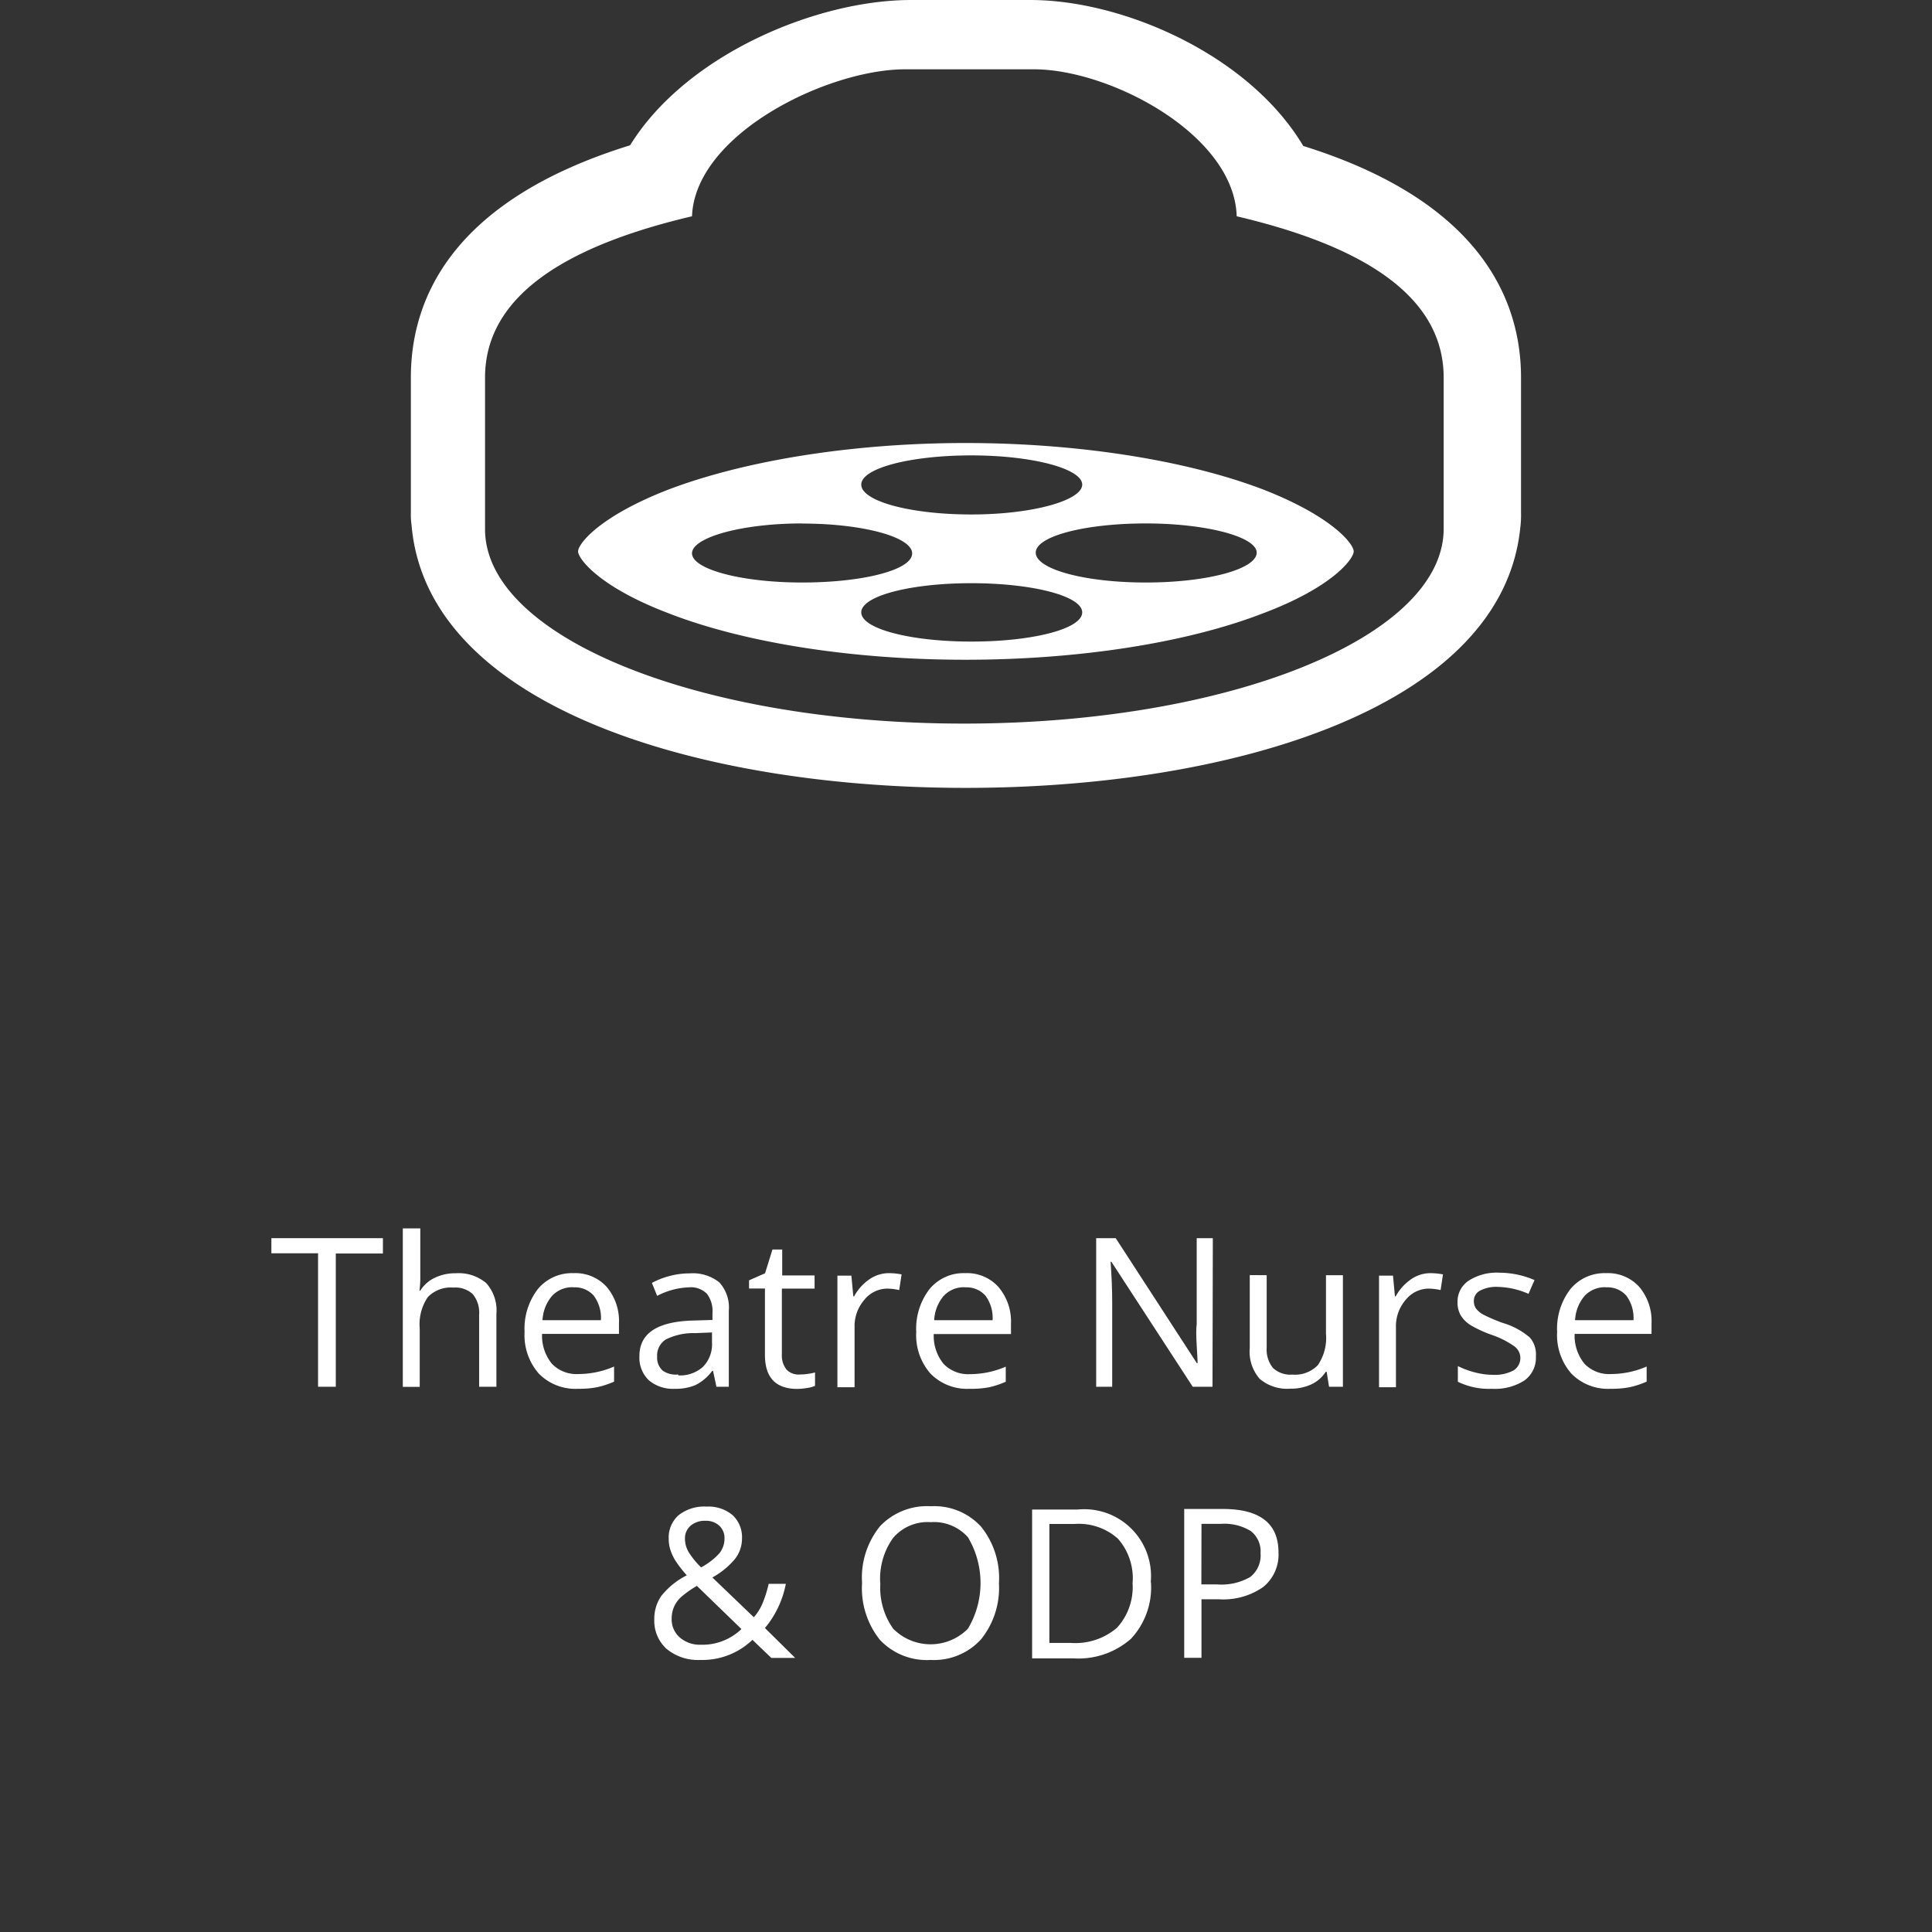 <svg id="Layer_1" data-name="Layer 1" xmlns="http://www.w3.org/2000/svg" viewBox="0 0 170.08 170.08"><rect x="0" y="0" width="170.08" height="170.08" fill="#333333" stroke="none"/><defs><style>.cls-1{fill:#fff;}</style></defs><title>Nurse Div Icons</title><path class="cls-1" d="M29.56,122.08H28V110.33H23.89V109h9.82v1.35H29.56Z"/><path class="cls-1" d="M42.18,122.08v-6.35a2.57,2.57,0,0,0-.55-1.79,2.23,2.23,0,0,0-1.71-.59,2.8,2.8,0,0,0-2.26.84,4.26,4.26,0,0,0-.71,2.76v5.14H35.46V108.14H37v4.22a9.18,9.18,0,0,1-.07,1.26H37a3,3,0,0,1,1.25-1.12,4.07,4.07,0,0,1,1.85-.41,3.79,3.79,0,0,1,2.7.86,3.6,3.6,0,0,1,.9,2.72v6.41Z"/><path class="cls-1" d="M50.88,122.26a4.51,4.51,0,0,1-3.44-1.33,5.13,5.13,0,0,1-1.26-3.68,5.7,5.7,0,0,1,1.17-3.77,3.89,3.89,0,0,1,3.14-1.4,3.71,3.71,0,0,1,2.92,1.21,4.66,4.66,0,0,1,1.08,3.2v.94H47.72a3.9,3.9,0,0,0,.87,2.63,3,3,0,0,0,2.33.9,7.91,7.91,0,0,0,3.14-.66v1.33a7.91,7.91,0,0,1-1.49.49A8.38,8.38,0,0,1,50.88,122.26Zm-.4-8.94a2.43,2.43,0,0,0-1.89.77,3.55,3.55,0,0,0-.83,2.13H52.9a3.27,3.27,0,0,0-.63-2.16A2.21,2.21,0,0,0,50.48,113.33Z"/><path class="cls-1" d="M63.07,122.08l-.3-1.4H62.7a4.13,4.13,0,0,1-1.47,1.25,4.45,4.45,0,0,1-1.82.33,3.28,3.28,0,0,1-2.29-.75,2.75,2.75,0,0,1-.83-2.14q0-3,4.76-3.12l1.67-.05v-.61a2.49,2.49,0,0,0-.5-1.71,2,2,0,0,0-1.59-.55,6.48,6.48,0,0,0-2.78.75l-.46-1.14a7,7,0,0,1,1.59-.62,6.88,6.88,0,0,1,1.73-.22,3.74,3.74,0,0,1,2.6.78,3.26,3.26,0,0,1,.85,2.5v6.7Zm-3.36-1a3,3,0,0,0,2.18-.76,2.82,2.82,0,0,0,.79-2.13v-.89l-1.49.06a5.41,5.41,0,0,0-2.56.55,1.66,1.66,0,0,0-.78,1.52,1.53,1.53,0,0,0,.49,1.23A2,2,0,0,0,59.71,121Z"/><path class="cls-1" d="M70.41,121a4.83,4.83,0,0,0,.76-.06,4.76,4.76,0,0,0,.58-.12V122a2.7,2.7,0,0,1-.71.19,5.35,5.35,0,0,1-.85.08q-2.85,0-2.85-3v-5.84H65.94v-.72l1.41-.62L68,110h.86v2.28h2.85v1.16H68.83v5.78a2,2,0,0,0,.42,1.36A1.47,1.47,0,0,0,70.41,121Z"/><path class="cls-1" d="M78.2,112.08a5.86,5.86,0,0,1,1.17.11l-.21,1.38a5.07,5.07,0,0,0-1.08-.13,2.62,2.62,0,0,0-2,1,3.53,3.53,0,0,0-.85,2.41v5.27H73.72v-9.82h1.23l.17,1.82h.07a4.31,4.31,0,0,1,1.32-1.48A3,3,0,0,1,78.2,112.08Z"/><path class="cls-1" d="M85.36,122.26a4.51,4.51,0,0,1-3.44-1.33,5.13,5.13,0,0,1-1.26-3.68,5.7,5.7,0,0,1,1.17-3.77,3.89,3.89,0,0,1,3.14-1.4,3.71,3.71,0,0,1,2.92,1.21A4.66,4.66,0,0,1,89,116.5v.94H82.2a3.9,3.9,0,0,0,.87,2.63,3,3,0,0,0,2.33.9,7.91,7.91,0,0,0,3.14-.66v1.33a7.91,7.91,0,0,1-1.49.49A8.38,8.38,0,0,1,85.36,122.26Zm-.4-8.94a2.43,2.43,0,0,0-1.89.77,3.55,3.55,0,0,0-.83,2.13h5.14a3.27,3.27,0,0,0-.63-2.16A2.21,2.21,0,0,0,85,113.33Z"/><path class="cls-1" d="M106.74,122.08H105l-7.16-11h-.07q.14,1.94.14,3.55v7.45H96.5V109h1.72l7.14,11h.07q0-.24-.08-1.55t0-1.88V109h1.42Z"/><path class="cls-1" d="M111.51,112.26v6.37a2.57,2.57,0,0,0,.55,1.79,2.23,2.23,0,0,0,1.71.59,2.79,2.79,0,0,0,2.25-.84,4.25,4.25,0,0,0,.71-2.75v-5.16h1.49v9.82H117l-.21-1.32h-.08a3,3,0,0,1-1.27,1.11,4.26,4.26,0,0,1-1.85.38,3.75,3.75,0,0,1-2.68-.85,3.62,3.62,0,0,1-.89-2.72v-6.43Z"/><path class="cls-1" d="M125.86,112.08a5.86,5.86,0,0,1,1.17.11l-.21,1.38a5.07,5.07,0,0,0-1.08-.13,2.62,2.62,0,0,0-2,1,3.53,3.53,0,0,0-.85,2.41v5.27h-1.49v-9.82h1.23l.17,1.82h.07a4.31,4.31,0,0,1,1.32-1.48A3,3,0,0,1,125.86,112.08Z"/><path class="cls-1" d="M135.21,119.4a2.46,2.46,0,0,1-1,2.12,4.81,4.81,0,0,1-2.87.74,6.24,6.24,0,0,1-3-.62v-1.38a7.44,7.44,0,0,0,1.52.56,6.34,6.34,0,0,0,1.56.21,3.54,3.54,0,0,0,1.79-.37,1.28,1.28,0,0,0,.13-2.12,7.85,7.85,0,0,0-1.94-1,10.49,10.49,0,0,1-1.95-.89,2.66,2.66,0,0,1-.86-.86,2.26,2.26,0,0,1-.28-1.16,2.21,2.21,0,0,1,1-1.9,4.55,4.55,0,0,1,2.68-.69,7.84,7.84,0,0,1,3.1.65l-.53,1.21a7.12,7.12,0,0,0-2.68-.61,3.08,3.08,0,0,0-1.59.33,1,1,0,0,0-.54.92,1.12,1.12,0,0,0,.2.67,2,2,0,0,0,.65.53,14.32,14.32,0,0,0,1.72.73,6.43,6.43,0,0,1,2.36,1.28A2.26,2.26,0,0,1,135.21,119.4Z"/><path class="cls-1" d="M141.78,122.26a4.51,4.51,0,0,1-3.44-1.33,5.13,5.13,0,0,1-1.26-3.68,5.7,5.7,0,0,1,1.17-3.77,3.89,3.89,0,0,1,3.14-1.4,3.71,3.71,0,0,1,2.92,1.21,4.66,4.66,0,0,1,1.08,3.2v.94h-6.77a3.9,3.9,0,0,0,.87,2.63,3,3,0,0,0,2.33.9,7.91,7.91,0,0,0,3.14-.66v1.33a7.91,7.91,0,0,1-1.49.49A8.38,8.38,0,0,1,141.78,122.26Zm-.4-8.94a2.43,2.43,0,0,0-1.89.77,3.55,3.55,0,0,0-.83,2.13h5.14a3.27,3.27,0,0,0-.63-2.16A2.21,2.21,0,0,0,141.38,113.33Z"/><path class="cls-1" d="M57.6,142.55a3.52,3.52,0,0,1,.62-2.06,6.75,6.75,0,0,1,2.24-1.81,10.64,10.64,0,0,1-1-1.29,4.35,4.35,0,0,1-.43-.91,3,3,0,0,1-.16-1,2.61,2.61,0,0,1,.88-2.1,3.64,3.64,0,0,1,2.45-.75,3.3,3.3,0,0,1,2.29.75,2.66,2.66,0,0,1,.83,2.08,2.89,2.89,0,0,1-.61,1.77,6.9,6.9,0,0,1-2,1.64l3.65,3.5a4.35,4.35,0,0,0,.8-1.3,11.22,11.22,0,0,0,.51-1.64h1.51a8.57,8.57,0,0,1-1.84,3.89L70,145.95H67.9l-1.66-1.59a6.36,6.36,0,0,1-4.59,1.77,4.33,4.33,0,0,1-3-1A3.34,3.34,0,0,1,57.6,142.55Zm4.09,2.24a4.94,4.94,0,0,0,3.58-1.38l-3.92-3.8a8.73,8.73,0,0,0-1.41,1,2.64,2.64,0,0,0-.61.86,2.6,2.6,0,0,0-.2,1,2.11,2.11,0,0,0,.69,1.66A2.69,2.69,0,0,0,61.69,144.79Zm-1.39-9.34a2.33,2.33,0,0,0,.32,1.18,7.15,7.15,0,0,0,1.1,1.35,5.83,5.83,0,0,0,1.61-1.24,2.05,2.05,0,0,0,.45-1.31,1.48,1.48,0,0,0-.46-1.12,1.73,1.73,0,0,0-1.23-.43,1.91,1.91,0,0,0-1.29.43A1.45,1.45,0,0,0,60.3,135.45Z"/><path class="cls-1" d="M87.94,139.38a7.21,7.21,0,0,1-1.59,4.95,5.59,5.59,0,0,1-4.42,1.8,5.66,5.66,0,0,1-4.47-1.77,7.27,7.27,0,0,1-1.57-5,7.18,7.18,0,0,1,1.58-5,5.7,5.7,0,0,1,4.48-1.76,5.58,5.58,0,0,1,4.41,1.79A7.2,7.2,0,0,1,87.94,139.38Zm-10.44,0a6.22,6.22,0,0,0,1.13,4,4.63,4.63,0,0,0,6.58,0,7.86,7.86,0,0,0,0-8.05A4,4,0,0,0,81.94,134a4,4,0,0,0-3.31,1.38A6.15,6.15,0,0,0,77.49,139.38Z"/><path class="cls-1" d="M101.32,139.27a6.62,6.62,0,0,1-1.76,5,7,7,0,0,1-5.07,1.72H90.86v-13.1h4a5.88,5.88,0,0,1,6.44,6.43Zm-1.61.05a5.28,5.28,0,0,0-1.29-3.86,5.16,5.16,0,0,0-3.82-1.3H92.38v10.47h1.86a5.64,5.64,0,0,0,4.1-1.34A5.31,5.31,0,0,0,99.7,139.32Z"/><path class="cls-1" d="M112.55,136.66a3.67,3.67,0,0,1-1.36,3.06,6.15,6.15,0,0,1-3.88,1.07h-1.54v5.15h-1.52v-13.1h3.4Q112.55,132.84,112.55,136.66Zm-6.79,2.82h1.37a5.09,5.09,0,0,0,2.93-.65,2.41,2.41,0,0,0,.91-2.1,2.26,2.26,0,0,0-.85-1.94,4.45,4.45,0,0,0-2.65-.64h-1.7Z"/><path class="cls-1" d="M58.88,54c6.79,2.63,16.29,4.08,26.11,4.08s19.38-1.45,26.18-4.08c6.13-2.3,8-4.8,8-5.46s-1.91-3.09-8-5.46C104.37,40.49,94.81,39,85,39s-19.32,1.51-26.11,4.08c-6.13,2.37-8,4.8-8,5.46s1.91,3.16,8,5.46ZM85,69.36c23.45,0,47.28-7.07,48.84-22.95a8.55,8.55,0,0,0,.06-1.29V33.23c0-6.75-3.5-15.49-19.17-20.38C109.95,4.82,98.87,0,90.71,0H80.21C71.86,0,60.39,4.82,55.47,12.79c-15.8,4.89-19.3,13.63-19.3,20.44V45.13a6.19,6.19,0,0,0,.06,1.09c1.36,16,25.26,23.14,48.77,23.14ZM42.7,33.24h0c0-7.4,7.54-11.69,18.22-14.2C61.2,11.79,72.85,6.1,79.7,6.1H91c6.77,0,17.66,5.77,17.87,12.94,10.68,2.51,18.22,6.8,18.22,14.2V46.7c-.21,9.47-19,17-42.23,17s-42-7.54-42.16-17ZM85.51,56.48h0c-5.34,0-9.69-1.12-9.69-2.57s4.35-2.57,9.69-2.57,9.76,1.12,9.76,2.57-4.35,2.57-9.76,2.57Zm25.12-7.83h0c0,1.45-4.35,2.63-9.76,2.63s-9.69-1.18-9.69-2.63,4.35-2.57,9.69-2.57,9.76,1.18,9.76,2.57ZM85.51,40.09h0c5.41,0,9.76,1.18,9.76,2.57s-4.35,2.63-9.76,2.63-9.69-1.18-9.69-2.63,4.35-2.57,9.69-2.57Zm-14.9,6h0c5.34,0,9.69,1.18,9.69,2.63S76,51.28,70.61,51.28s-9.69-1.18-9.69-2.57,4.35-2.63,9.69-2.63Z"/></svg>